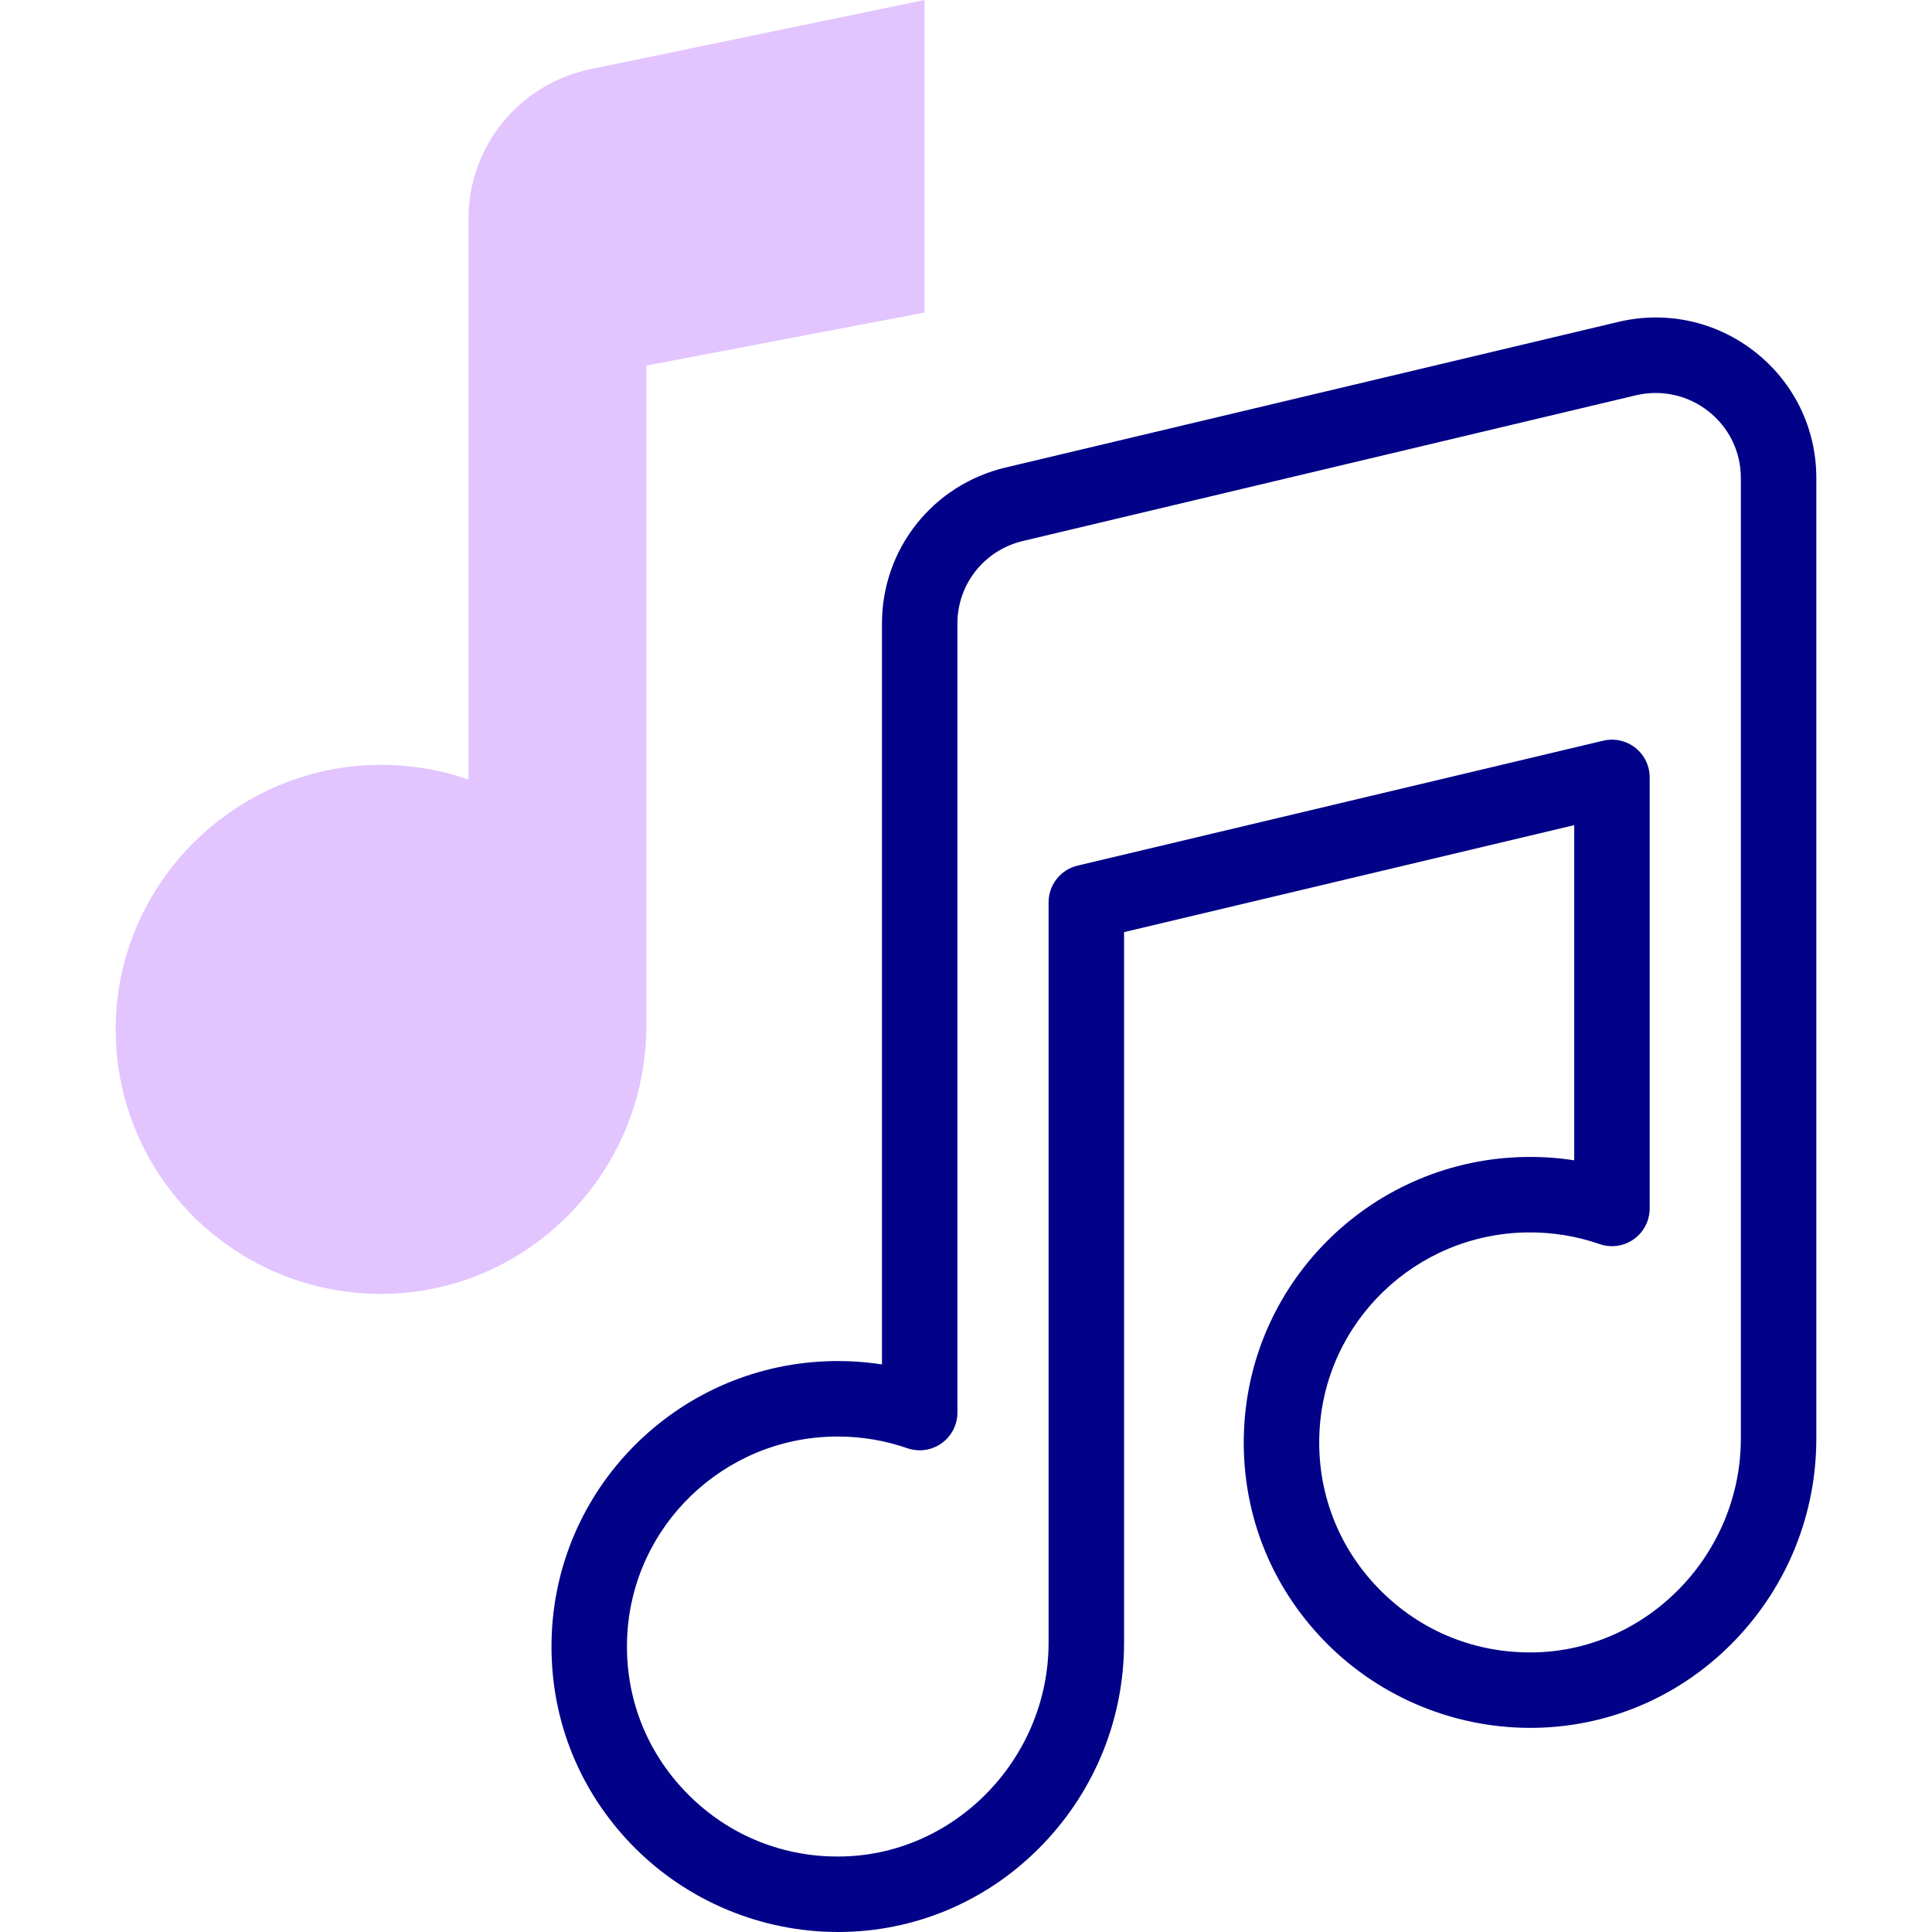 <svg id="Capa_1" enable-background="new 0 0 511.999 511.999" height="512" viewBox="0 0 511.999 511.999" width="512" xmlns="http://www.w3.org/2000/svg"><g><g><path d="m222.081 511.999c-20.324 0-39.988-8.2-54.233-22.686-14.88-15.131-22.559-35.151-21.621-56.375 1.765-39.954 34.585-71.685 74.721-72.238 4.313-.06 8.578.237 12.78.888v-196.345c0-19.758 13.457-36.756 32.726-41.335l162.417-38.6c12.787-3.038 26.025-.112 36.326 8.028 10.261 8.108 16.146 20.249 16.146 33.308v254.569c0 19.924-7.578 38.84-21.339 53.262-13.877 14.544-32.485 22.855-52.397 23.401-21.086.581-41.573-7.681-56.303-22.657-14.88-15.13-22.559-35.151-21.622-56.374 1.765-39.954 34.586-71.685 74.722-72.239 4.309-.06 8.576.239 12.779.888v-88.821l-119.296 28.351v188.283c0 19.924-7.578 38.84-21.338 53.262-13.877 14.545-32.485 22.856-52.397 23.402-.691.019-1.382.028-2.071.028zm-.058-131.306c-.267 0-.532.002-.799.005-29.554.408-53.719 23.742-55.017 53.123-.689 15.614 4.957 30.341 15.9 41.468 11.008 11.193 25.736 17.119 41.495 16.688 29.933-.821 54.284-26.244 54.284-56.671v-196.183c0-4.632 3.182-8.658 7.688-9.729l139.296-33.104c2.977-.707 6.111-.014 8.513 1.883 2.399 1.896 3.8 4.787 3.8 7.846v114.23c0 3.237-1.567 6.274-4.206 8.15-2.639 1.874-6.021 2.359-9.079 1.294-6.155-2.14-12.604-3.175-19.219-3.089-29.553.408-53.719 23.743-55.017 53.123-.689 15.614 4.958 30.341 15.901 41.469 11.008 11.193 25.72 17.117 41.494 16.688 29.933-.821 54.285-26.244 54.285-56.671v-254.569c0-6.903-3.115-13.323-8.547-17.615-5.472-4.324-12.51-5.876-19.301-4.262l-162.417 38.6c-10.216 2.428-17.351 11.424-17.351 21.877v209.1c0 3.237-1.567 6.274-4.206 8.15-2.638 1.875-6.021 2.359-9.079 1.294-5.905-2.055-12.098-3.095-18.418-3.095z" fill="#020288"/></g><g><g><path d="m124.16 57.916v148.677c-7.589-2.64-15.771-4.019-24.293-3.888-37.634.581-68.451 31.157-69.196 68.666-.775 38.968 30.36 70.871 69.125 71.51 39.467.651 71.513-31.792 71.513-71.136v-174.87l73.694-14.051v-82.824l-88.807 18.392c-18.69 4.004-32.036 20.471-32.036 39.524z" fill="#e2c4ff"/></g></g></g></svg>